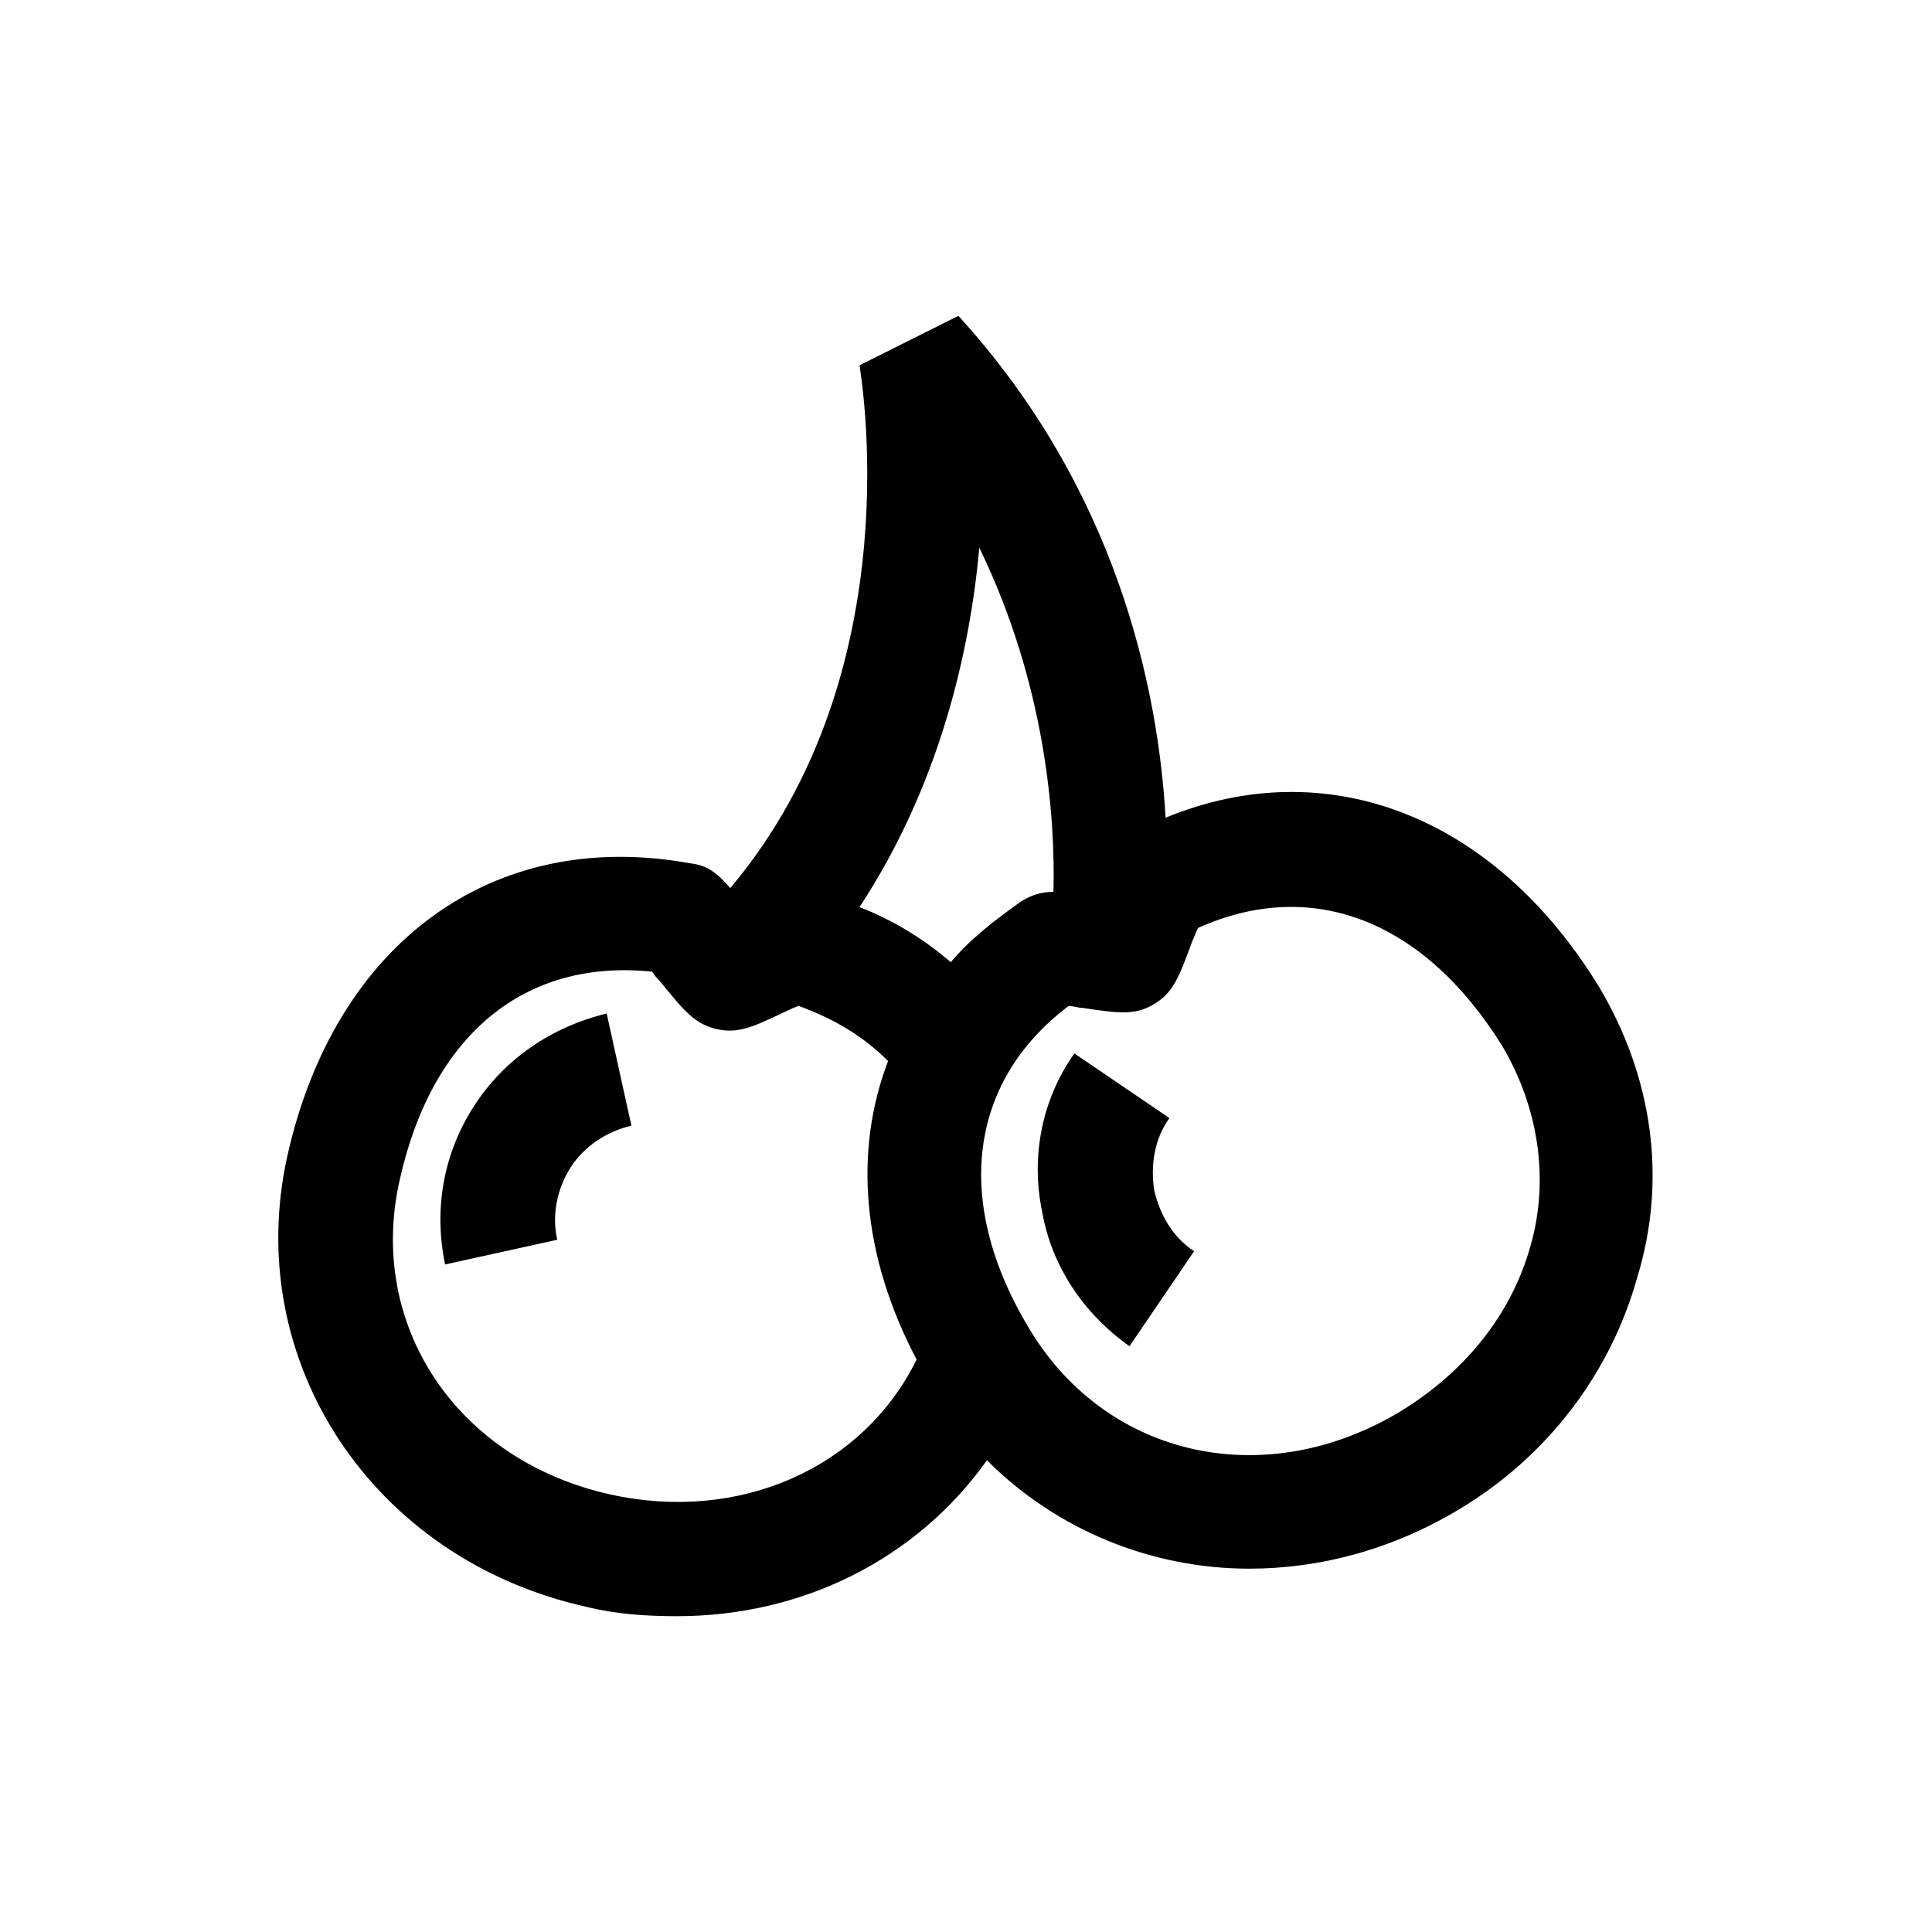 <?xml version="1.0" encoding="UTF-8"?>
<!-- Uploaded to: ICON Repo, www.svgrepo.com, Generator: ICON Repo Mixer Tools -->
<svg fill="#000000" width="800px" height="800px" version="1.1" viewBox="144 144 512 512" xmlns="http://www.w3.org/2000/svg">
 <g>
  <path d="m567.77 405.54c-27.711-45.344-72.043-62.473-114.87-44.84-2.016-34.762-13.098-87.16-54.914-133l-26.199 13.098c0 1.008 14.609 80.609-34.258 138.55-3.527-4.031-6.047-6.047-10.578-6.551-52.398-9.57-94.215 21.164-106.81 77.59-12.09 54.41 22.672 106.81 79.102 119.4 8.062 2.016 16.121 2.519 24.184 2.519 33.25 0 63.48-15.113 82.121-41.312 18.641 18.641 43.832 28.719 69.527 28.719 18.641 0 37.785-5.039 55.418-15.617 23.68-14.105 40.305-36.273 47.359-61.465 8.055-26.199 4.027-53.406-10.082-77.086zm-164.24-116.38c17.633 36.273 20.152 71.539 19.648 91.191-3.527 0-6.047 1.008-8.566 2.519-7.055 5.039-13.602 10.078-18.641 16.121-7.055-6.047-15.113-11.082-24.184-14.609 21.164-32.246 29.227-67.512 31.742-95.223zm-97.738 250.9c-40.809-9.07-64.488-44.84-55.922-83.129 8.566-38.793 33.25-58.945 67.008-55.418 0.504 1.008 1.512 2.016 2.016 2.519 6.551 8.062 9.07 11.082 14.609 12.594 6.047 1.512 10.078-0.504 18.641-4.535 1.008-0.504 2.016-1.008 3.527-1.512 9.574 3.527 17.129 8.062 23.68 14.609-9.07 23.68-7.055 51.387 7.559 79.098-14.109 28.719-46.855 43.328-81.117 35.773zm243.84-66c-5.039 18.137-17.129 33.25-34.258 43.832-35.77 21.664-77.586 12.594-98.242-21.16-20.656-33.754-16.625-66 10.078-86.152 1.008 0 2.519 0.504 3.527 0.504 10.078 1.512 14.105 2.016 19.145-1.008 5.039-3.023 6.551-7.055 10.078-16.625 0.504-1.008 1.008-2.519 1.512-3.527 30.23-13.602 59.953-2.016 80.609 31.234 9.566 16.125 12.59 35.27 7.551 52.902z"/>
  <path d="m449.88 459.45c-1.008-6.551 0-13.602 4.031-19.145l-25.191-17.129c-8.566 12.09-11.586 27.207-8.566 41.816 2.519 14.609 11.082 27.207 23.176 35.77l17.129-25.191c-5.539-3.527-9.066-9.574-10.578-16.121z"/>
  <path d="m269.51 437.28c-8.062 12.594-10.578 27.207-7.559 41.816l29.727-6.551c-1.512-6.551 0-13.602 3.527-19.145 3.527-5.543 9.574-9.574 16.121-11.082l-6.551-29.727c-14.609 3.527-27.203 12.09-35.266 24.688z"/>
 </g>
</svg>